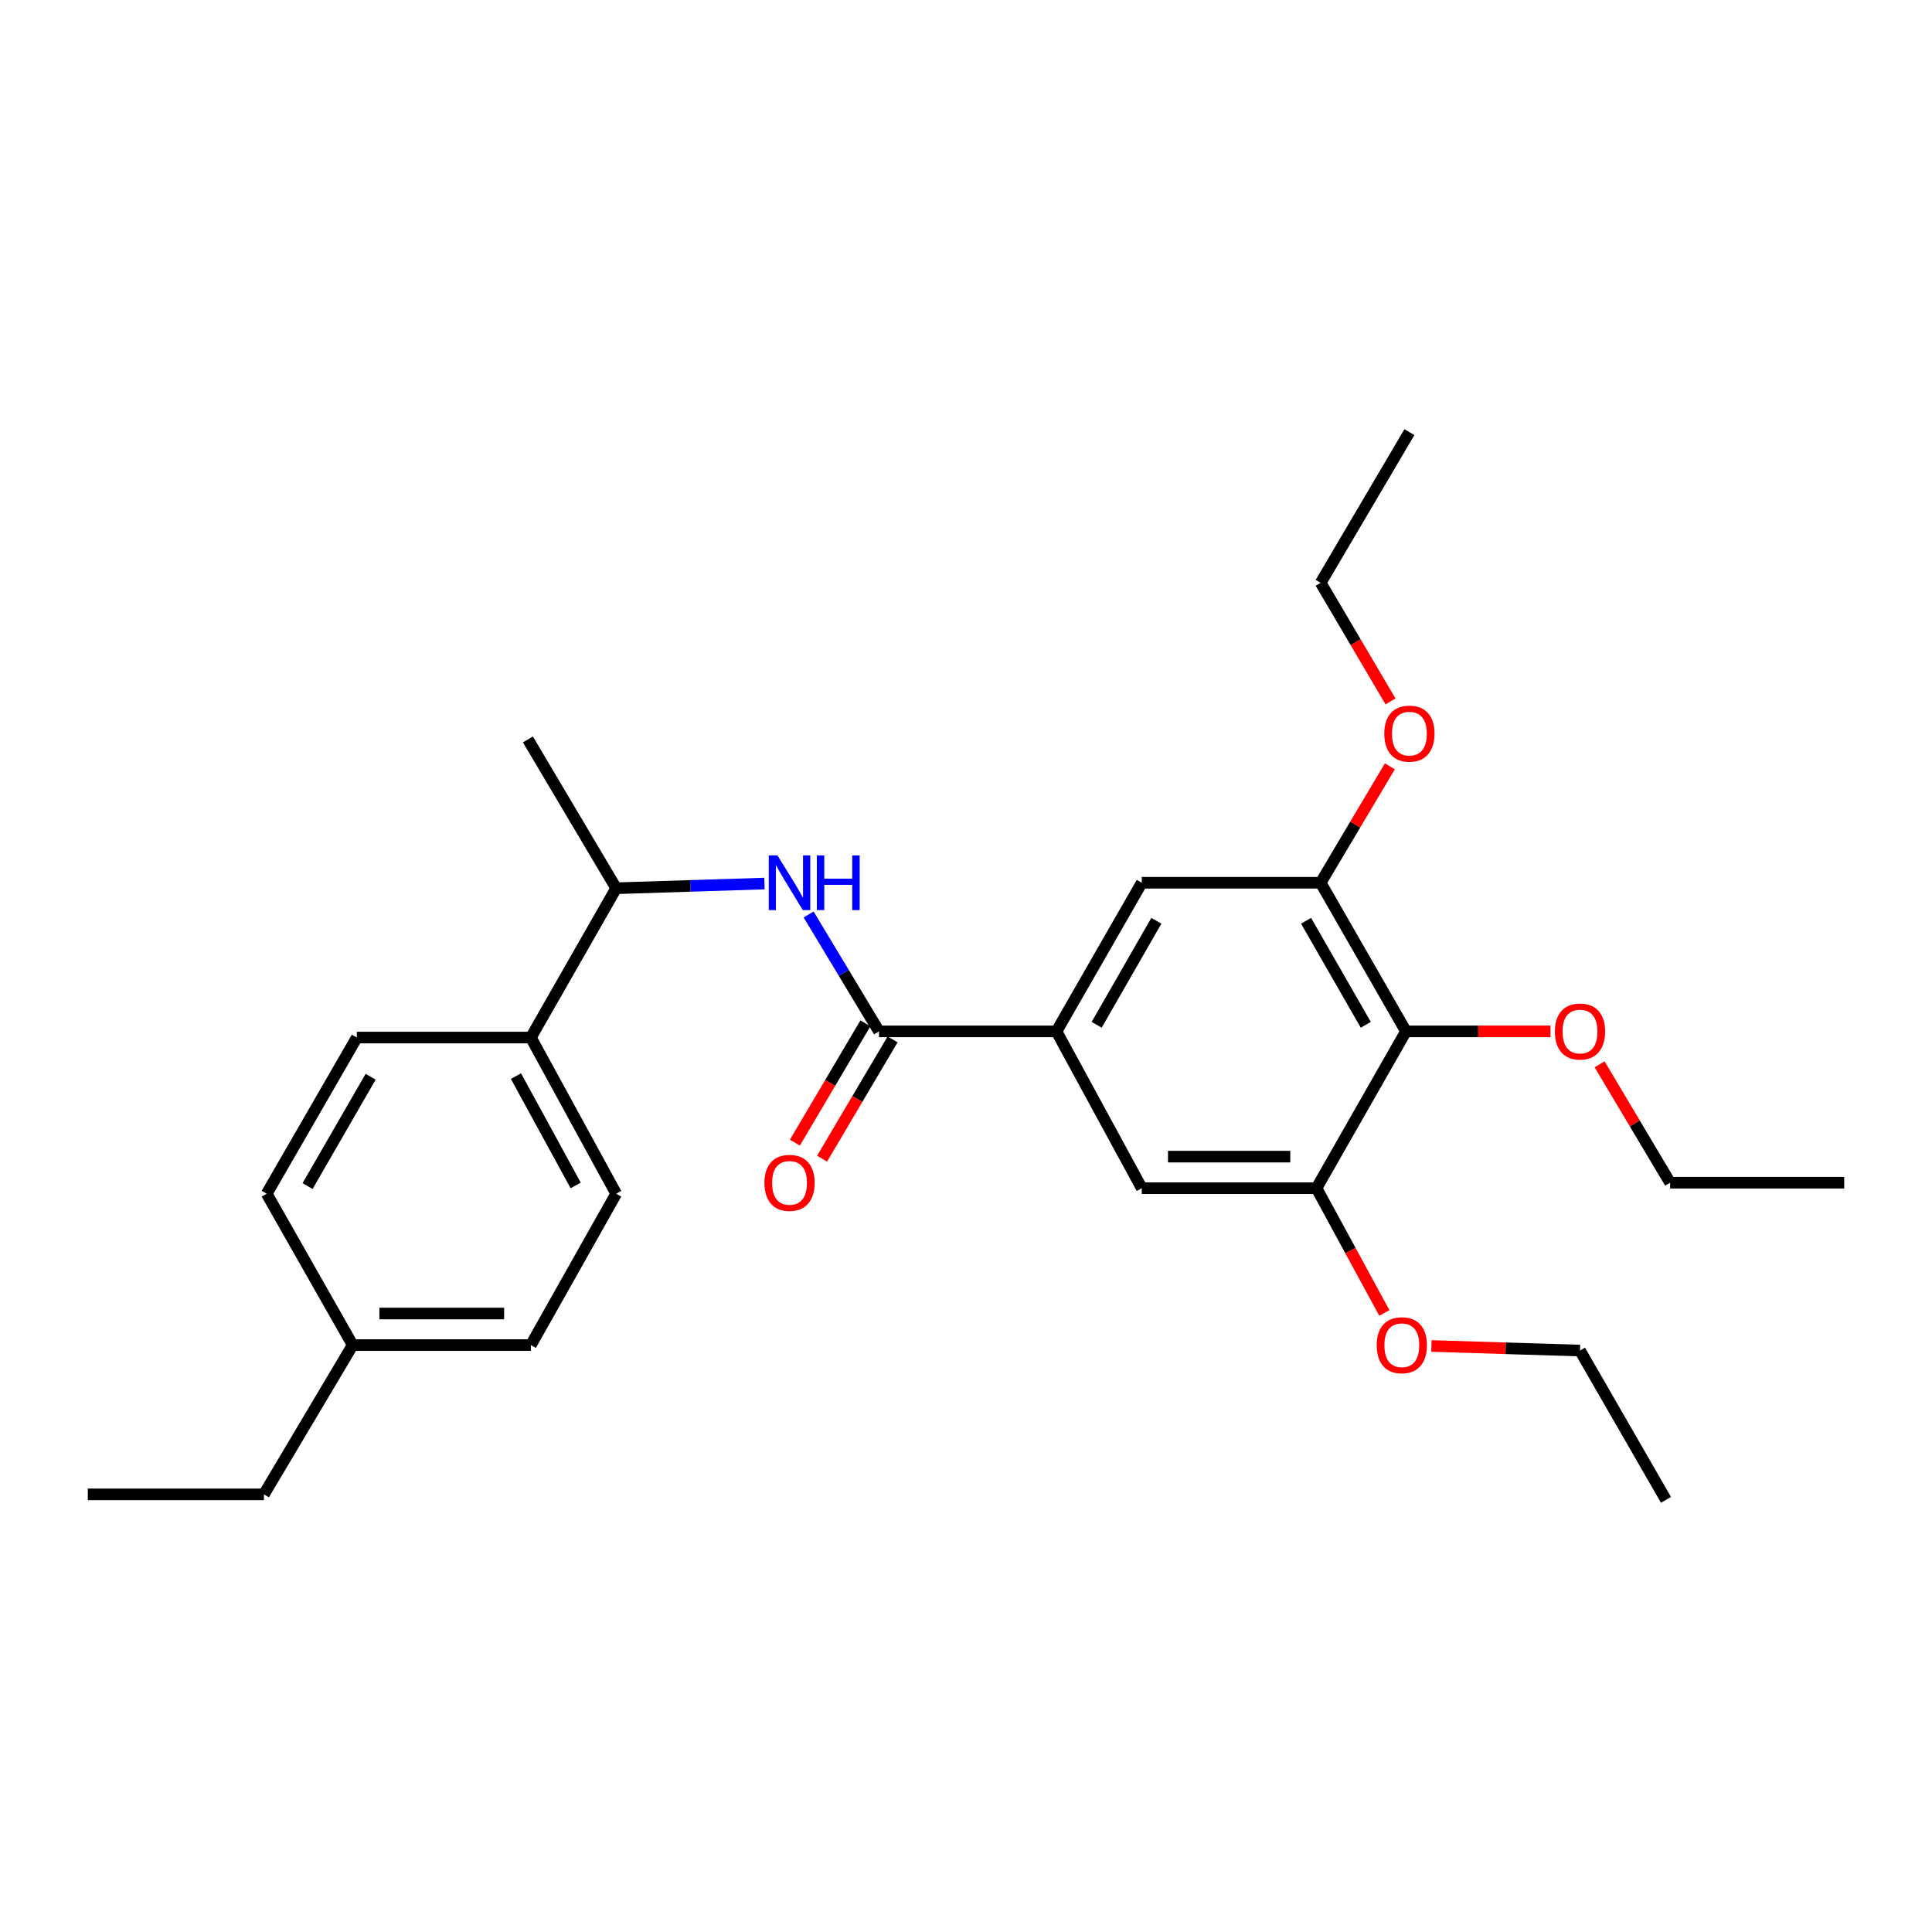 <?xml version='1.0' encoding='iso-8859-1'?>
<svg version='1.1' baseProfile='full'
              xmlns='http://www.w3.org/2000/svg'
                      xmlns:rdkit='http://www.rdkit.org/xml'
                      xmlns:xlink='http://www.w3.org/1999/xlink'
                  xml:space='preserve'
width='1000px' height='1000px' viewBox='0 0 1000 1000'>
<!-- END OF HEADER -->
<rect style='opacity:1.0;fill:#FFFFFF;stroke:none' width='1000' height='1000' x='0' y='0'> </rect>
<path class='bond-0' d='M 454.962,533.837 L 546.835,533.837' style='fill:none;fill-rule:evenodd;stroke:#000000;stroke-width:6px;stroke-linecap:butt;stroke-linejoin:miter;stroke-opacity:1' />
<path class='bond-2' d='M 454.962,533.837 L 436.749,503.578' style='fill:none;fill-rule:evenodd;stroke:#000000;stroke-width:6px;stroke-linecap:butt;stroke-linejoin:miter;stroke-opacity:1' />
<path class='bond-2' d='M 436.749,503.578 L 418.536,473.318' style='fill:none;fill-rule:evenodd;stroke:#0000FF;stroke-width:6px;stroke-linecap:butt;stroke-linejoin:miter;stroke-opacity:1' />
<path class='bond-9' d='M 447.93,529.681 L 429.684,560.549' style='fill:none;fill-rule:evenodd;stroke:#000000;stroke-width:6px;stroke-linecap:butt;stroke-linejoin:miter;stroke-opacity:1' />
<path class='bond-9' d='M 429.684,560.549 L 411.439,591.417' style='fill:none;fill-rule:evenodd;stroke:#FF0000;stroke-width:6px;stroke-linecap:butt;stroke-linejoin:miter;stroke-opacity:1' />
<path class='bond-9' d='M 461.994,537.994 L 443.749,568.862' style='fill:none;fill-rule:evenodd;stroke:#000000;stroke-width:6px;stroke-linecap:butt;stroke-linejoin:miter;stroke-opacity:1' />
<path class='bond-9' d='M 443.749,568.862 L 425.504,599.73' style='fill:none;fill-rule:evenodd;stroke:#FF0000;stroke-width:6px;stroke-linecap:butt;stroke-linejoin:miter;stroke-opacity:1' />
<path class='bond-5' d='M 546.835,533.837 L 590.984,615.009' style='fill:none;fill-rule:evenodd;stroke:#000000;stroke-width:6px;stroke-linecap:butt;stroke-linejoin:miter;stroke-opacity:1' />
<path class='bond-6' d='M 546.835,533.837 L 590.984,456.914' style='fill:none;fill-rule:evenodd;stroke:#000000;stroke-width:6px;stroke-linecap:butt;stroke-linejoin:miter;stroke-opacity:1' />
<path class='bond-6' d='M 567.627,530.431 L 598.531,476.585' style='fill:none;fill-rule:evenodd;stroke:#000000;stroke-width:6px;stroke-linecap:butt;stroke-linejoin:miter;stroke-opacity:1' />
<path class='bond-1' d='M 727.722,533.837 L 683.565,456.914' style='fill:none;fill-rule:evenodd;stroke:#000000;stroke-width:6px;stroke-linecap:butt;stroke-linejoin:miter;stroke-opacity:1' />
<path class='bond-1' d='M 706.929,530.433 L 676.019,476.586' style='fill:none;fill-rule:evenodd;stroke:#000000;stroke-width:6px;stroke-linecap:butt;stroke-linejoin:miter;stroke-opacity:1' />
<path class='bond-12' d='M 727.722,533.837 L 765.138,533.837' style='fill:none;fill-rule:evenodd;stroke:#000000;stroke-width:6px;stroke-linecap:butt;stroke-linejoin:miter;stroke-opacity:1' />
<path class='bond-12' d='M 765.138,533.837 L 802.555,533.837' style='fill:none;fill-rule:evenodd;stroke:#FF0000;stroke-width:6px;stroke-linecap:butt;stroke-linejoin:miter;stroke-opacity:1' />
<path class='bond-27' d='M 727.722,533.837 L 681.422,615.009' style='fill:none;fill-rule:evenodd;stroke:#000000;stroke-width:6px;stroke-linecap:butt;stroke-linejoin:miter;stroke-opacity:1' />
<path class='bond-7' d='M 395.678,457.325 L 357.305,458.54' style='fill:none;fill-rule:evenodd;stroke:#0000FF;stroke-width:6px;stroke-linecap:butt;stroke-linejoin:miter;stroke-opacity:1' />
<path class='bond-7' d='M 357.305,458.54 L 318.932,459.754' style='fill:none;fill-rule:evenodd;stroke:#000000;stroke-width:6px;stroke-linecap:butt;stroke-linejoin:miter;stroke-opacity:1' />
<path class='bond-3' d='M 681.422,615.009 L 590.984,615.009' style='fill:none;fill-rule:evenodd;stroke:#000000;stroke-width:6px;stroke-linecap:butt;stroke-linejoin:miter;stroke-opacity:1' />
<path class='bond-3' d='M 667.857,598.671 L 604.549,598.671' style='fill:none;fill-rule:evenodd;stroke:#000000;stroke-width:6px;stroke-linecap:butt;stroke-linejoin:miter;stroke-opacity:1' />
<path class='bond-14' d='M 681.422,615.009 L 698.979,647.293' style='fill:none;fill-rule:evenodd;stroke:#000000;stroke-width:6px;stroke-linecap:butt;stroke-linejoin:miter;stroke-opacity:1' />
<path class='bond-14' d='M 698.979,647.293 L 716.536,679.577' style='fill:none;fill-rule:evenodd;stroke:#FF0000;stroke-width:6px;stroke-linecap:butt;stroke-linejoin:miter;stroke-opacity:1' />
<path class='bond-4' d='M 683.565,456.914 L 590.984,456.914' style='fill:none;fill-rule:evenodd;stroke:#000000;stroke-width:6px;stroke-linecap:butt;stroke-linejoin:miter;stroke-opacity:1' />
<path class='bond-13' d='M 683.565,456.914 L 701.477,426.783' style='fill:none;fill-rule:evenodd;stroke:#000000;stroke-width:6px;stroke-linecap:butt;stroke-linejoin:miter;stroke-opacity:1' />
<path class='bond-13' d='M 701.477,426.783 L 719.39,396.652' style='fill:none;fill-rule:evenodd;stroke:#FF0000;stroke-width:6px;stroke-linecap:butt;stroke-linejoin:miter;stroke-opacity:1' />
<path class='bond-8' d='M 318.932,459.754 L 274.774,537.032' style='fill:none;fill-rule:evenodd;stroke:#000000;stroke-width:6px;stroke-linecap:butt;stroke-linejoin:miter;stroke-opacity:1' />
<path class='bond-18' d='M 318.932,459.754 L 273.24,382.731' style='fill:none;fill-rule:evenodd;stroke:#000000;stroke-width:6px;stroke-linecap:butt;stroke-linejoin:miter;stroke-opacity:1' />
<path class='bond-10' d='M 274.774,537.032 L 318.932,617.868' style='fill:none;fill-rule:evenodd;stroke:#000000;stroke-width:6px;stroke-linecap:butt;stroke-linejoin:miter;stroke-opacity:1' />
<path class='bond-10' d='M 267.06,556.99 L 297.97,613.575' style='fill:none;fill-rule:evenodd;stroke:#000000;stroke-width:6px;stroke-linecap:butt;stroke-linejoin:miter;stroke-opacity:1' />
<path class='bond-11' d='M 274.774,537.032 L 184.689,537.032' style='fill:none;fill-rule:evenodd;stroke:#000000;stroke-width:6px;stroke-linecap:butt;stroke-linejoin:miter;stroke-opacity:1' />
<path class='bond-16' d='M 318.932,617.868 L 274.774,696.208' style='fill:none;fill-rule:evenodd;stroke:#000000;stroke-width:6px;stroke-linecap:butt;stroke-linejoin:miter;stroke-opacity:1' />
<path class='bond-15' d='M 184.689,537.032 L 138.045,617.868' style='fill:none;fill-rule:evenodd;stroke:#000000;stroke-width:6px;stroke-linecap:butt;stroke-linejoin:miter;stroke-opacity:1' />
<path class='bond-15' d='M 191.843,557.323 L 159.192,613.908' style='fill:none;fill-rule:evenodd;stroke:#000000;stroke-width:6px;stroke-linecap:butt;stroke-linejoin:miter;stroke-opacity:1' />
<path class='bond-19' d='M 827.951,550.877 L 846.197,581.522' style='fill:none;fill-rule:evenodd;stroke:#FF0000;stroke-width:6px;stroke-linecap:butt;stroke-linejoin:miter;stroke-opacity:1' />
<path class='bond-19' d='M 846.197,581.522 L 864.442,612.168' style='fill:none;fill-rule:evenodd;stroke:#000000;stroke-width:6px;stroke-linecap:butt;stroke-linejoin:miter;stroke-opacity:1' />
<path class='bond-22' d='M 719.733,363.062 L 701.649,332.36' style='fill:none;fill-rule:evenodd;stroke:#FF0000;stroke-width:6px;stroke-linecap:butt;stroke-linejoin:miter;stroke-opacity:1' />
<path class='bond-22' d='M 701.649,332.36 L 683.565,301.659' style='fill:none;fill-rule:evenodd;stroke:#000000;stroke-width:6px;stroke-linecap:butt;stroke-linejoin:miter;stroke-opacity:1' />
<path class='bond-21' d='M 740.887,696.68 L 779.347,697.864' style='fill:none;fill-rule:evenodd;stroke:#FF0000;stroke-width:6px;stroke-linecap:butt;stroke-linejoin:miter;stroke-opacity:1' />
<path class='bond-21' d='M 779.347,697.864 L 817.807,699.049' style='fill:none;fill-rule:evenodd;stroke:#000000;stroke-width:6px;stroke-linecap:butt;stroke-linejoin:miter;stroke-opacity:1' />
<path class='bond-17' d='M 138.045,617.868 L 182.547,696.208' style='fill:none;fill-rule:evenodd;stroke:#000000;stroke-width:6px;stroke-linecap:butt;stroke-linejoin:miter;stroke-opacity:1' />
<path class='bond-28' d='M 274.774,696.208 L 182.547,696.208' style='fill:none;fill-rule:evenodd;stroke:#000000;stroke-width:6px;stroke-linecap:butt;stroke-linejoin:miter;stroke-opacity:1' />
<path class='bond-28' d='M 260.94,679.87 L 196.381,679.87' style='fill:none;fill-rule:evenodd;stroke:#000000;stroke-width:6px;stroke-linecap:butt;stroke-linejoin:miter;stroke-opacity:1' />
<path class='bond-20' d='M 182.547,696.208 L 136.611,773.477' style='fill:none;fill-rule:evenodd;stroke:#000000;stroke-width:6px;stroke-linecap:butt;stroke-linejoin:miter;stroke-opacity:1' />
<path class='bond-26' d='M 864.442,612.168 L 954.545,612.168' style='fill:none;fill-rule:evenodd;stroke:#000000;stroke-width:6px;stroke-linecap:butt;stroke-linejoin:miter;stroke-opacity:1' />
<path class='bond-23' d='M 136.611,773.477 L 45.455,773.477' style='fill:none;fill-rule:evenodd;stroke:#000000;stroke-width:6px;stroke-linecap:butt;stroke-linejoin:miter;stroke-opacity:1' />
<path class='bond-24' d='M 817.807,699.049 L 862.309,776.318' style='fill:none;fill-rule:evenodd;stroke:#000000;stroke-width:6px;stroke-linecap:butt;stroke-linejoin:miter;stroke-opacity:1' />
<path class='bond-25' d='M 683.565,301.659 L 729.501,223.682' style='fill:none;fill-rule:evenodd;stroke:#000000;stroke-width:6px;stroke-linecap:butt;stroke-linejoin:miter;stroke-opacity:1' />
<path  class='atom-3' d='M 402.402 442.754
L 411.682 457.754
Q 412.602 459.234, 414.082 461.914
Q 415.562 464.594, 415.642 464.754
L 415.642 442.754
L 419.402 442.754
L 419.402 471.074
L 415.522 471.074
L 405.562 454.674
Q 404.402 452.754, 403.162 450.554
Q 401.962 448.354, 401.602 447.674
L 401.602 471.074
L 397.922 471.074
L 397.922 442.754
L 402.402 442.754
' fill='#0000FF'/>
<path  class='atom-3' d='M 422.802 442.754
L 426.642 442.754
L 426.642 454.794
L 441.122 454.794
L 441.122 442.754
L 444.962 442.754
L 444.962 471.074
L 441.122 471.074
L 441.122 457.994
L 426.642 457.994
L 426.642 471.074
L 422.802 471.074
L 422.802 442.754
' fill='#0000FF'/>
<path  class='atom-10' d='M 395.662 612.248
Q 395.662 605.448, 399.022 601.648
Q 402.382 597.848, 408.662 597.848
Q 414.942 597.848, 418.302 601.648
Q 421.662 605.448, 421.662 612.248
Q 421.662 619.128, 418.262 623.048
Q 414.862 626.928, 408.662 626.928
Q 402.422 626.928, 399.022 623.048
Q 395.662 619.168, 395.662 612.248
M 408.662 623.728
Q 412.982 623.728, 415.302 620.848
Q 417.662 617.928, 417.662 612.248
Q 417.662 606.688, 415.302 603.888
Q 412.982 601.048, 408.662 601.048
Q 404.342 601.048, 401.982 603.848
Q 399.662 606.648, 399.662 612.248
Q 399.662 617.968, 401.982 620.848
Q 404.342 623.728, 408.662 623.728
' fill='#FF0000'/>
<path  class='atom-13' d='M 804.807 533.917
Q 804.807 527.117, 808.167 523.317
Q 811.527 519.517, 817.807 519.517
Q 824.087 519.517, 827.447 523.317
Q 830.807 527.117, 830.807 533.917
Q 830.807 540.797, 827.407 544.717
Q 824.007 548.597, 817.807 548.597
Q 811.567 548.597, 808.167 544.717
Q 804.807 540.837, 804.807 533.917
M 817.807 545.397
Q 822.127 545.397, 824.447 542.517
Q 826.807 539.597, 826.807 533.917
Q 826.807 528.357, 824.447 525.557
Q 822.127 522.717, 817.807 522.717
Q 813.487 522.717, 811.127 525.517
Q 808.807 528.317, 808.807 533.917
Q 808.807 539.637, 811.127 542.517
Q 813.487 545.397, 817.807 545.397
' fill='#FF0000'/>
<path  class='atom-14' d='M 716.501 379.725
Q 716.501 372.925, 719.861 369.125
Q 723.221 365.325, 729.501 365.325
Q 735.781 365.325, 739.141 369.125
Q 742.501 372.925, 742.501 379.725
Q 742.501 386.605, 739.101 390.525
Q 735.701 394.405, 729.501 394.405
Q 723.261 394.405, 719.861 390.525
Q 716.501 386.645, 716.501 379.725
M 729.501 391.205
Q 733.821 391.205, 736.141 388.325
Q 738.501 385.405, 738.501 379.725
Q 738.501 374.165, 736.141 371.365
Q 733.821 368.525, 729.501 368.525
Q 725.181 368.525, 722.821 371.325
Q 720.501 374.125, 720.501 379.725
Q 720.501 385.445, 722.821 388.325
Q 725.181 391.205, 729.501 391.205
' fill='#FF0000'/>
<path  class='atom-15' d='M 712.58 696.288
Q 712.58 689.488, 715.94 685.688
Q 719.3 681.888, 725.58 681.888
Q 731.86 681.888, 735.22 685.688
Q 738.58 689.488, 738.58 696.288
Q 738.58 703.168, 735.18 707.088
Q 731.78 710.968, 725.58 710.968
Q 719.34 710.968, 715.94 707.088
Q 712.58 703.208, 712.58 696.288
M 725.58 707.768
Q 729.9 707.768, 732.22 704.888
Q 734.58 701.968, 734.58 696.288
Q 734.58 690.728, 732.22 687.928
Q 729.9 685.088, 725.58 685.088
Q 721.26 685.088, 718.9 687.888
Q 716.58 690.688, 716.58 696.288
Q 716.58 702.008, 718.9 704.888
Q 721.26 707.768, 725.58 707.768
' fill='#FF0000'/>
</svg>
